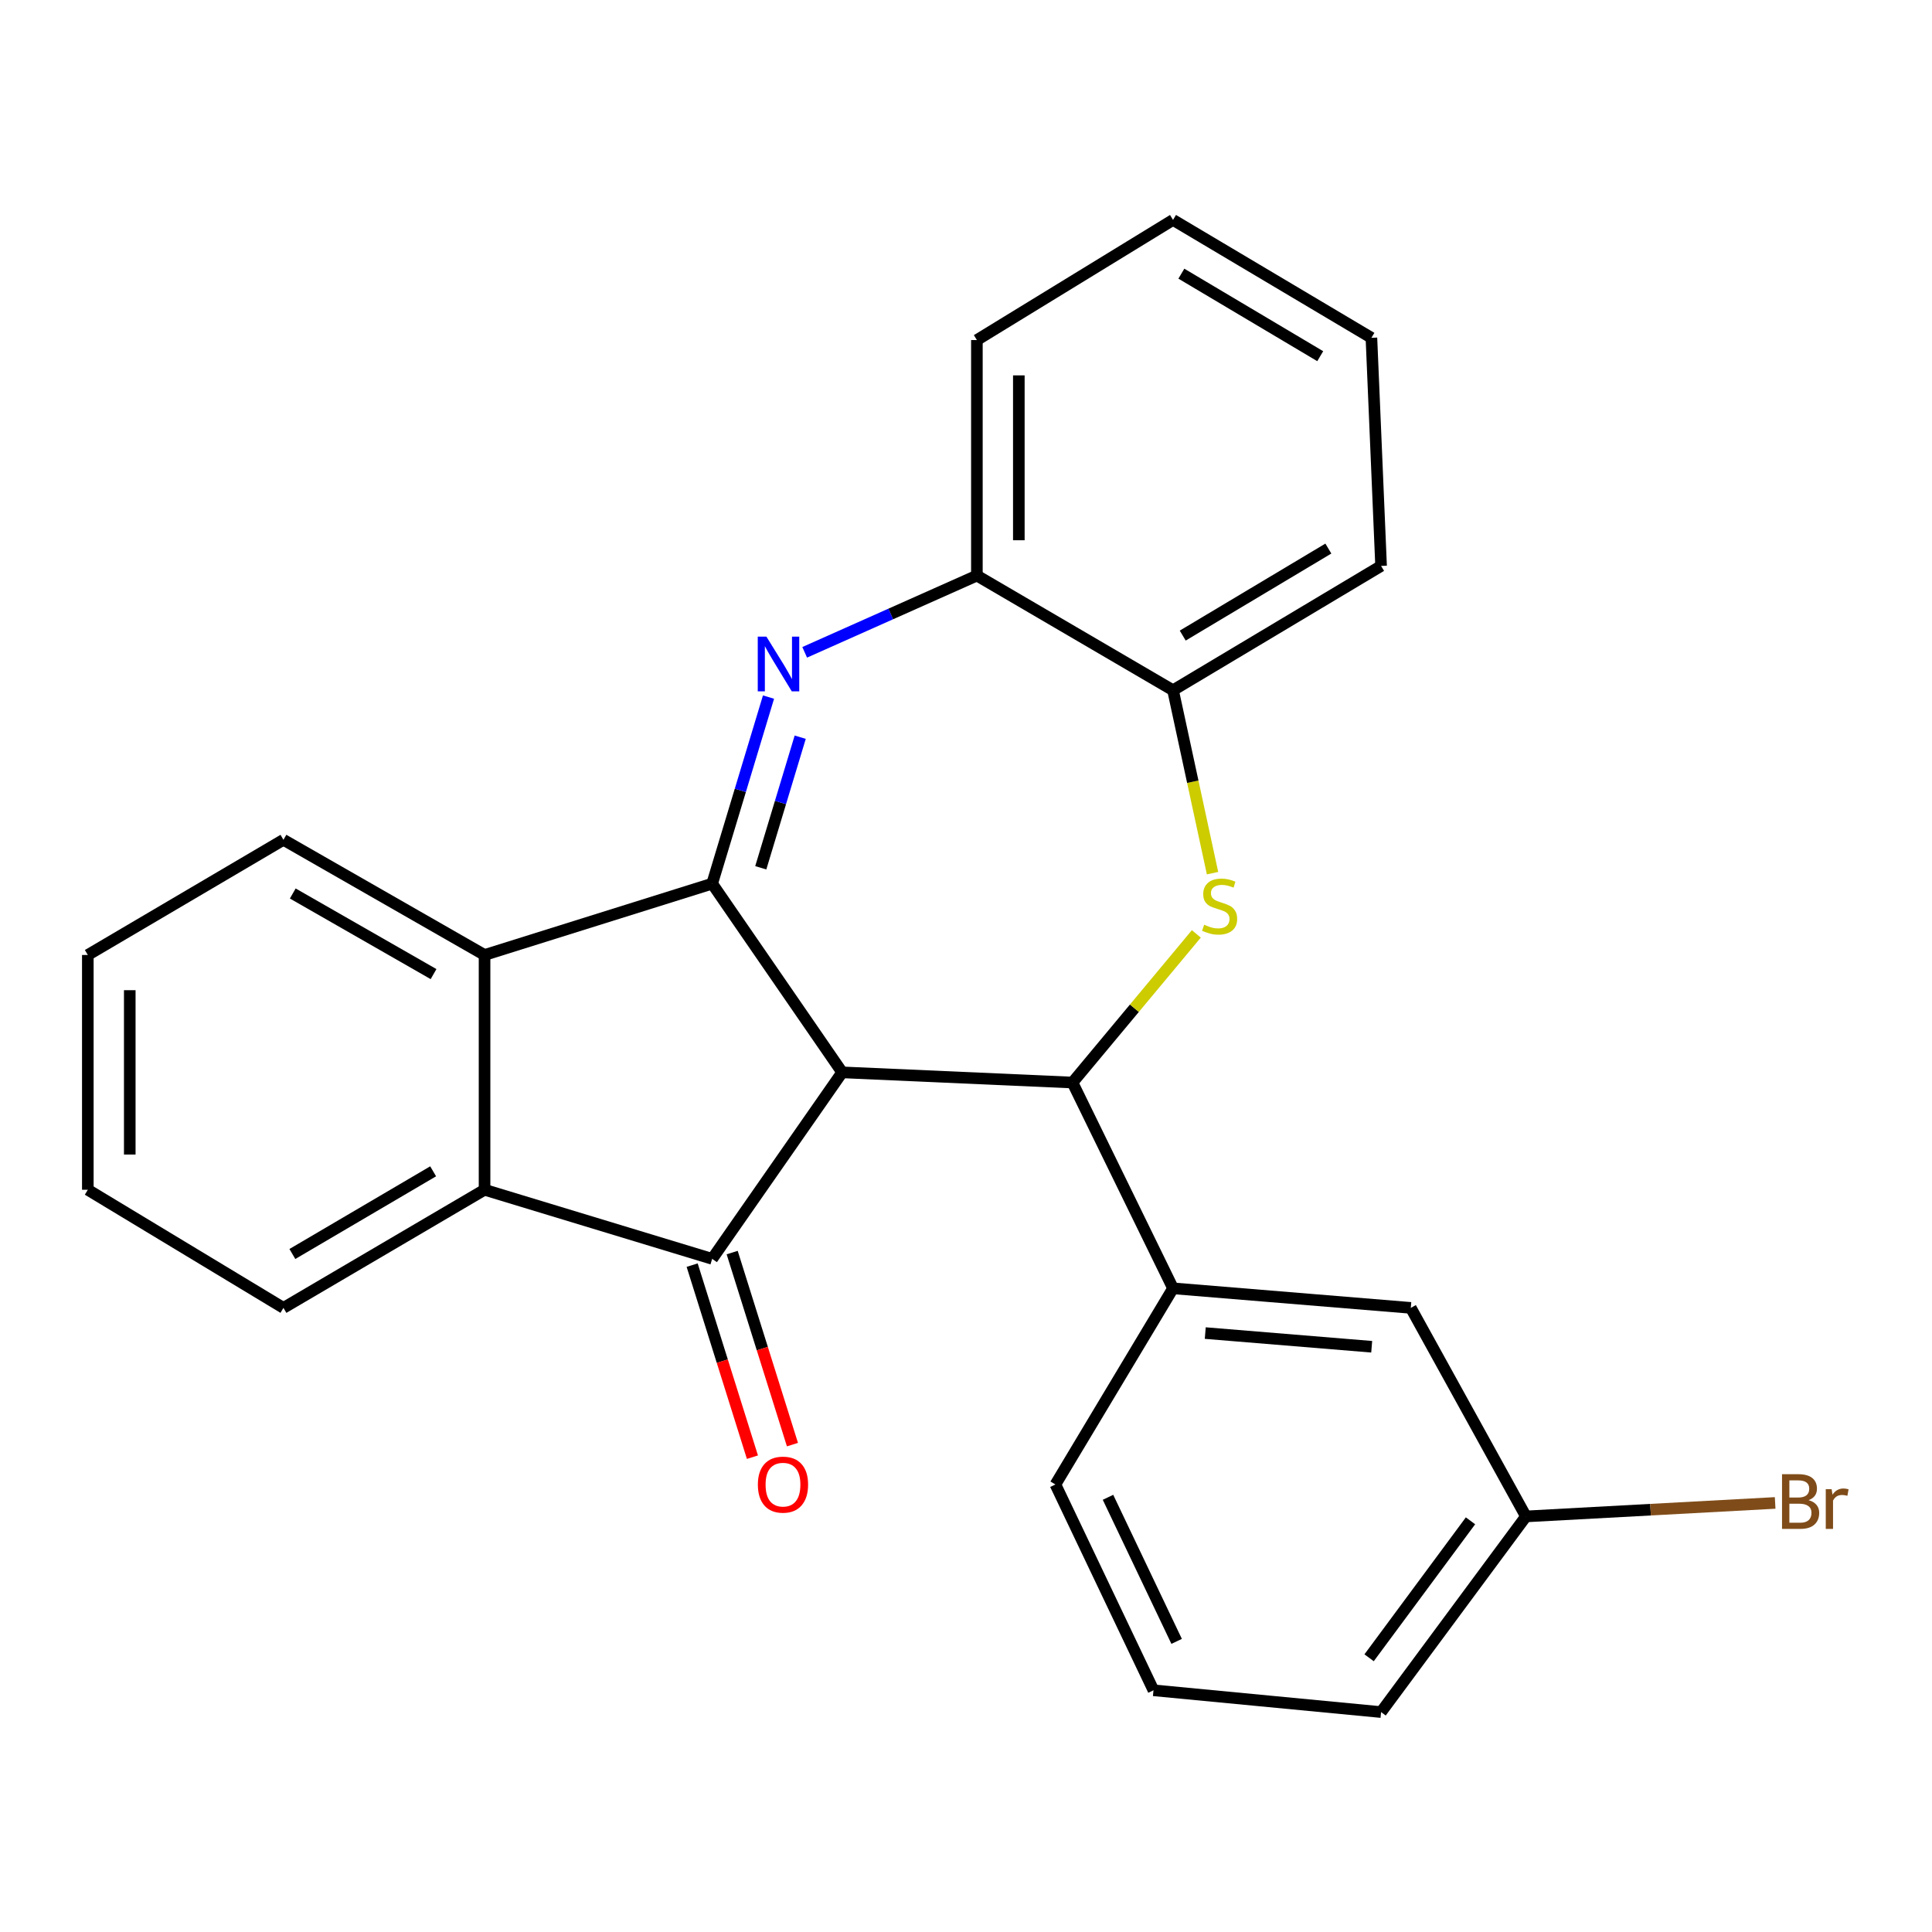 <?xml version='1.0' encoding='iso-8859-1'?>
<svg version='1.1' baseProfile='full'
              xmlns='http://www.w3.org/2000/svg'
                      xmlns:rdkit='http://www.rdkit.org/xml'
                      xmlns:xlink='http://www.w3.org/1999/xlink'
                  xml:space='preserve'
width='1000px' height='1000px' viewBox='0 0 1000 1000'>
<!-- END OF HEADER -->
<rect style='opacity:1.0;fill:#FFFFFF;stroke:none' width='1000' height='1000' x='0' y='0'> </rect>
<path class='bond-0' d='M 435.906,555.05 L 368.614,457.374' style='fill:none;fill-rule:evenodd;stroke:#000000;stroke-width:6px;stroke-linecap:butt;stroke-linejoin:miter;stroke-opacity:1' />
<path class='bond-2' d='M 435.906,555.05 L 368.614,651.58' style='fill:none;fill-rule:evenodd;stroke:#000000;stroke-width:6px;stroke-linecap:butt;stroke-linejoin:miter;stroke-opacity:1' />
<path class='bond-3' d='M 435.906,555.05 L 555.113,560.321' style='fill:none;fill-rule:evenodd;stroke:#000000;stroke-width:6px;stroke-linecap:butt;stroke-linejoin:miter;stroke-opacity:1' />
<path class='bond-1' d='M 368.614,457.374 L 383.197,409.091' style='fill:none;fill-rule:evenodd;stroke:#000000;stroke-width:6px;stroke-linecap:butt;stroke-linejoin:miter;stroke-opacity:1' />
<path class='bond-1' d='M 383.197,409.091 L 397.78,360.809' style='fill:none;fill-rule:evenodd;stroke:#0000FF;stroke-width:6px;stroke-linecap:butt;stroke-linejoin:miter;stroke-opacity:1' />
<path class='bond-1' d='M 393.773,449.166 L 403.981,415.369' style='fill:none;fill-rule:evenodd;stroke:#000000;stroke-width:6px;stroke-linecap:butt;stroke-linejoin:miter;stroke-opacity:1' />
<path class='bond-1' d='M 403.981,415.369 L 414.189,381.571' style='fill:none;fill-rule:evenodd;stroke:#0000FF;stroke-width:6px;stroke-linecap:butt;stroke-linejoin:miter;stroke-opacity:1' />
<path class='bond-5' d='M 368.614,457.374 L 250.806,494.295' style='fill:none;fill-rule:evenodd;stroke:#000000;stroke-width:6px;stroke-linecap:butt;stroke-linejoin:miter;stroke-opacity:1' />
<path class='bond-7' d='M 416.504,337.64 L 461.07,317.779' style='fill:none;fill-rule:evenodd;stroke:#0000FF;stroke-width:6px;stroke-linecap:butt;stroke-linejoin:miter;stroke-opacity:1' />
<path class='bond-7' d='M 461.07,317.779 L 505.636,297.917' style='fill:none;fill-rule:evenodd;stroke:#000000;stroke-width:6px;stroke-linecap:butt;stroke-linejoin:miter;stroke-opacity:1' />
<path class='bond-6' d='M 368.614,651.58 L 250.806,615.817' style='fill:none;fill-rule:evenodd;stroke:#000000;stroke-width:6px;stroke-linecap:butt;stroke-linejoin:miter;stroke-opacity:1' />
<path class='bond-10' d='M 358.256,654.831 L 373.857,704.532' style='fill:none;fill-rule:evenodd;stroke:#000000;stroke-width:6px;stroke-linecap:butt;stroke-linejoin:miter;stroke-opacity:1' />
<path class='bond-10' d='M 373.857,704.532 L 389.457,754.234' style='fill:none;fill-rule:evenodd;stroke:#FF0000;stroke-width:6px;stroke-linecap:butt;stroke-linejoin:miter;stroke-opacity:1' />
<path class='bond-10' d='M 378.971,648.329 L 394.571,698.03' style='fill:none;fill-rule:evenodd;stroke:#000000;stroke-width:6px;stroke-linecap:butt;stroke-linejoin:miter;stroke-opacity:1' />
<path class='bond-10' d='M 394.571,698.03 L 410.172,747.732' style='fill:none;fill-rule:evenodd;stroke:#FF0000;stroke-width:6px;stroke-linecap:butt;stroke-linejoin:miter;stroke-opacity:1' />
<path class='bond-4' d='M 555.113,560.321 L 587.165,521.853' style='fill:none;fill-rule:evenodd;stroke:#000000;stroke-width:6px;stroke-linecap:butt;stroke-linejoin:miter;stroke-opacity:1' />
<path class='bond-4' d='M 587.165,521.853 L 619.217,483.384' style='fill:none;fill-rule:evenodd;stroke:#CCCC00;stroke-width:6px;stroke-linecap:butt;stroke-linejoin:miter;stroke-opacity:1' />
<path class='bond-8' d='M 555.113,560.321 L 607.16,666.839' style='fill:none;fill-rule:evenodd;stroke:#000000;stroke-width:6px;stroke-linecap:butt;stroke-linejoin:miter;stroke-opacity:1' />
<path class='bond-9' d='M 627.605,451.941 L 617.382,404.607' style='fill:none;fill-rule:evenodd;stroke:#CCCC00;stroke-width:6px;stroke-linecap:butt;stroke-linejoin:miter;stroke-opacity:1' />
<path class='bond-9' d='M 617.382,404.607 L 607.16,357.273' style='fill:none;fill-rule:evenodd;stroke:#000000;stroke-width:6px;stroke-linecap:butt;stroke-linejoin:miter;stroke-opacity:1' />
<path class='bond-14' d='M 250.806,494.295 L 146.713,434.685' style='fill:none;fill-rule:evenodd;stroke:#000000;stroke-width:6px;stroke-linecap:butt;stroke-linejoin:miter;stroke-opacity:1' />
<path class='bond-14' d='M 224.403,504.194 L 151.538,462.468' style='fill:none;fill-rule:evenodd;stroke:#000000;stroke-width:6px;stroke-linecap:butt;stroke-linejoin:miter;stroke-opacity:1' />
<path class='bond-25' d='M 250.806,494.295 L 250.806,615.817' style='fill:none;fill-rule:evenodd;stroke:#000000;stroke-width:6px;stroke-linecap:butt;stroke-linejoin:miter;stroke-opacity:1' />
<path class='bond-15' d='M 250.806,615.817 L 146.713,676.958' style='fill:none;fill-rule:evenodd;stroke:#000000;stroke-width:6px;stroke-linecap:butt;stroke-linejoin:miter;stroke-opacity:1' />
<path class='bond-15' d='M 224.196,606.268 L 151.331,649.066' style='fill:none;fill-rule:evenodd;stroke:#000000;stroke-width:6px;stroke-linecap:butt;stroke-linejoin:miter;stroke-opacity:1' />
<path class='bond-17' d='M 505.636,297.917 L 505.636,176.009' style='fill:none;fill-rule:evenodd;stroke:#000000;stroke-width:6px;stroke-linecap:butt;stroke-linejoin:miter;stroke-opacity:1' />
<path class='bond-17' d='M 527.347,279.631 L 527.347,194.295' style='fill:none;fill-rule:evenodd;stroke:#000000;stroke-width:6px;stroke-linecap:butt;stroke-linejoin:miter;stroke-opacity:1' />
<path class='bond-26' d='M 505.636,297.917 L 607.16,357.273' style='fill:none;fill-rule:evenodd;stroke:#000000;stroke-width:6px;stroke-linecap:butt;stroke-linejoin:miter;stroke-opacity:1' />
<path class='bond-11' d='M 607.16,666.839 L 730.226,676.958' style='fill:none;fill-rule:evenodd;stroke:#000000;stroke-width:6px;stroke-linecap:butt;stroke-linejoin:miter;stroke-opacity:1' />
<path class='bond-11' d='M 623.84,689.995 L 709.987,697.079' style='fill:none;fill-rule:evenodd;stroke:#000000;stroke-width:6px;stroke-linecap:butt;stroke-linejoin:miter;stroke-opacity:1' />
<path class='bond-16' d='M 607.16,666.839 L 546.284,768.363' style='fill:none;fill-rule:evenodd;stroke:#000000;stroke-width:6px;stroke-linecap:butt;stroke-linejoin:miter;stroke-opacity:1' />
<path class='bond-19' d='M 607.16,357.273 L 714.847,292.923' style='fill:none;fill-rule:evenodd;stroke:#000000;stroke-width:6px;stroke-linecap:butt;stroke-linejoin:miter;stroke-opacity:1' />
<path class='bond-19' d='M 612.176,328.983 L 687.557,283.939' style='fill:none;fill-rule:evenodd;stroke:#000000;stroke-width:6px;stroke-linecap:butt;stroke-linejoin:miter;stroke-opacity:1' />
<path class='bond-12' d='M 730.226,676.958 L 789.823,784.899' style='fill:none;fill-rule:evenodd;stroke:#000000;stroke-width:6px;stroke-linecap:butt;stroke-linejoin:miter;stroke-opacity:1' />
<path class='bond-13' d='M 789.823,784.899 L 854.32,781.408' style='fill:none;fill-rule:evenodd;stroke:#000000;stroke-width:6px;stroke-linecap:butt;stroke-linejoin:miter;stroke-opacity:1' />
<path class='bond-13' d='M 854.32,781.408 L 918.816,777.917' style='fill:none;fill-rule:evenodd;stroke:#7F4C19;stroke-width:6px;stroke-linecap:butt;stroke-linejoin:miter;stroke-opacity:1' />
<path class='bond-28' d='M 789.823,784.899 L 714.847,886.17' style='fill:none;fill-rule:evenodd;stroke:#000000;stroke-width:6px;stroke-linecap:butt;stroke-linejoin:miter;stroke-opacity:1' />
<path class='bond-28' d='M 761.127,787.171 L 708.644,858.061' style='fill:none;fill-rule:evenodd;stroke:#000000;stroke-width:6px;stroke-linecap:butt;stroke-linejoin:miter;stroke-opacity:1' />
<path class='bond-22' d='M 146.713,434.685 L 45.455,494.295' style='fill:none;fill-rule:evenodd;stroke:#000000;stroke-width:6px;stroke-linecap:butt;stroke-linejoin:miter;stroke-opacity:1' />
<path class='bond-21' d='M 146.713,676.958 L 45.455,615.817' style='fill:none;fill-rule:evenodd;stroke:#000000;stroke-width:6px;stroke-linecap:butt;stroke-linejoin:miter;stroke-opacity:1' />
<path class='bond-18' d='M 546.284,768.363 L 597.04,874.892' style='fill:none;fill-rule:evenodd;stroke:#000000;stroke-width:6px;stroke-linecap:butt;stroke-linejoin:miter;stroke-opacity:1' />
<path class='bond-18' d='M 573.497,775.003 L 609.027,849.574' style='fill:none;fill-rule:evenodd;stroke:#000000;stroke-width:6px;stroke-linecap:butt;stroke-linejoin:miter;stroke-opacity:1' />
<path class='bond-23' d='M 505.636,176.009 L 607.16,113.83' style='fill:none;fill-rule:evenodd;stroke:#000000;stroke-width:6px;stroke-linecap:butt;stroke-linejoin:miter;stroke-opacity:1' />
<path class='bond-20' d='M 597.04,874.892 L 714.847,886.17' style='fill:none;fill-rule:evenodd;stroke:#000000;stroke-width:6px;stroke-linecap:butt;stroke-linejoin:miter;stroke-opacity:1' />
<path class='bond-24' d='M 714.847,292.923 L 709.842,174.851' style='fill:none;fill-rule:evenodd;stroke:#000000;stroke-width:6px;stroke-linecap:butt;stroke-linejoin:miter;stroke-opacity:1' />
<path class='bond-27' d='M 45.455,615.817 L 45.455,494.295' style='fill:none;fill-rule:evenodd;stroke:#000000;stroke-width:6px;stroke-linecap:butt;stroke-linejoin:miter;stroke-opacity:1' />
<path class='bond-27' d='M 67.166,597.589 L 67.166,512.523' style='fill:none;fill-rule:evenodd;stroke:#000000;stroke-width:6px;stroke-linecap:butt;stroke-linejoin:miter;stroke-opacity:1' />
<path class='bond-29' d='M 607.16,113.83 L 709.842,174.851' style='fill:none;fill-rule:evenodd;stroke:#000000;stroke-width:6px;stroke-linecap:butt;stroke-linejoin:miter;stroke-opacity:1' />
<path class='bond-29' d='M 611.47,141.647 L 683.348,184.362' style='fill:none;fill-rule:evenodd;stroke:#000000;stroke-width:6px;stroke-linecap:butt;stroke-linejoin:miter;stroke-opacity:1' />
<path  class='atom-2' d='M 396.694 329.519
L 405.974 344.519
Q 406.894 345.999, 408.374 348.679
Q 409.854 351.359, 409.934 351.519
L 409.934 329.519
L 413.694 329.519
L 413.694 357.839
L 409.814 357.839
L 399.854 341.439
Q 398.694 339.519, 397.454 337.319
Q 396.254 335.119, 395.894 334.439
L 395.894 357.839
L 392.214 357.839
L 392.214 329.519
L 396.694 329.519
' fill='#0000FF'/>
<path  class='atom-5' d='M 623.271 478.637
Q 623.591 478.757, 624.911 479.317
Q 626.231 479.877, 627.671 480.237
Q 629.151 480.557, 630.591 480.557
Q 633.271 480.557, 634.831 479.277
Q 636.391 477.957, 636.391 475.677
Q 636.391 474.117, 635.591 473.157
Q 634.831 472.197, 633.631 471.677
Q 632.431 471.157, 630.431 470.557
Q 627.911 469.797, 626.391 469.077
Q 624.911 468.357, 623.831 466.837
Q 622.791 465.317, 622.791 462.757
Q 622.791 459.197, 625.191 456.997
Q 627.631 454.797, 632.431 454.797
Q 635.711 454.797, 639.431 456.357
L 638.511 459.437
Q 635.111 458.037, 632.551 458.037
Q 629.791 458.037, 628.271 459.197
Q 626.751 460.317, 626.791 462.277
Q 626.791 463.797, 627.551 464.717
Q 628.351 465.637, 629.471 466.157
Q 630.631 466.677, 632.551 467.277
Q 635.111 468.077, 636.631 468.877
Q 638.151 469.677, 639.231 471.317
Q 640.351 472.917, 640.351 475.677
Q 640.351 479.597, 637.711 481.717
Q 635.111 483.797, 630.751 483.797
Q 628.231 483.797, 626.311 483.237
Q 624.431 482.717, 622.191 481.797
L 623.271 478.637
' fill='#CCCC00'/>
<path  class='atom-11' d='M 392.27 768.443
Q 392.27 761.643, 395.63 757.843
Q 398.99 754.043, 405.27 754.043
Q 411.55 754.043, 414.91 757.843
Q 418.27 761.643, 418.27 768.443
Q 418.27 775.323, 414.87 779.243
Q 411.47 783.123, 405.27 783.123
Q 399.03 783.123, 395.63 779.243
Q 392.27 775.363, 392.27 768.443
M 405.27 779.923
Q 409.59 779.923, 411.91 777.043
Q 414.27 774.123, 414.27 768.443
Q 414.27 762.883, 411.91 760.083
Q 409.59 757.243, 405.27 757.243
Q 400.95 757.243, 398.59 760.043
Q 396.27 762.843, 396.27 768.443
Q 396.27 774.163, 398.59 777.043
Q 400.95 779.923, 405.27 779.923
' fill='#FF0000'/>
<path  class='atom-14' d='M 936.135 776.484
Q 938.855 777.244, 940.215 778.924
Q 941.615 780.564, 941.615 783.004
Q 941.615 786.924, 939.095 789.164
Q 936.615 791.364, 931.895 791.364
L 922.375 791.364
L 922.375 763.044
L 930.735 763.044
Q 935.575 763.044, 938.015 765.004
Q 940.455 766.964, 940.455 770.564
Q 940.455 774.844, 936.135 776.484
M 926.175 766.244
L 926.175 775.124
L 930.735 775.124
Q 933.535 775.124, 934.975 774.004
Q 936.455 772.844, 936.455 770.564
Q 936.455 766.244, 930.735 766.244
L 926.175 766.244
M 931.895 788.164
Q 934.655 788.164, 936.135 786.844
Q 937.615 785.524, 937.615 783.004
Q 937.615 780.684, 935.975 779.524
Q 934.375 778.324, 931.295 778.324
L 926.175 778.324
L 926.175 788.164
L 931.895 788.164
' fill='#7F4C19'/>
<path  class='atom-14' d='M 948.055 770.804
L 948.495 773.644
Q 950.655 770.444, 954.175 770.444
Q 955.295 770.444, 956.815 770.844
L 956.215 774.204
Q 954.495 773.804, 953.535 773.804
Q 951.855 773.804, 950.735 774.484
Q 949.655 775.124, 948.775 776.684
L 948.775 791.364
L 945.015 791.364
L 945.015 770.804
L 948.055 770.804
' fill='#7F4C19'/>
</svg>

